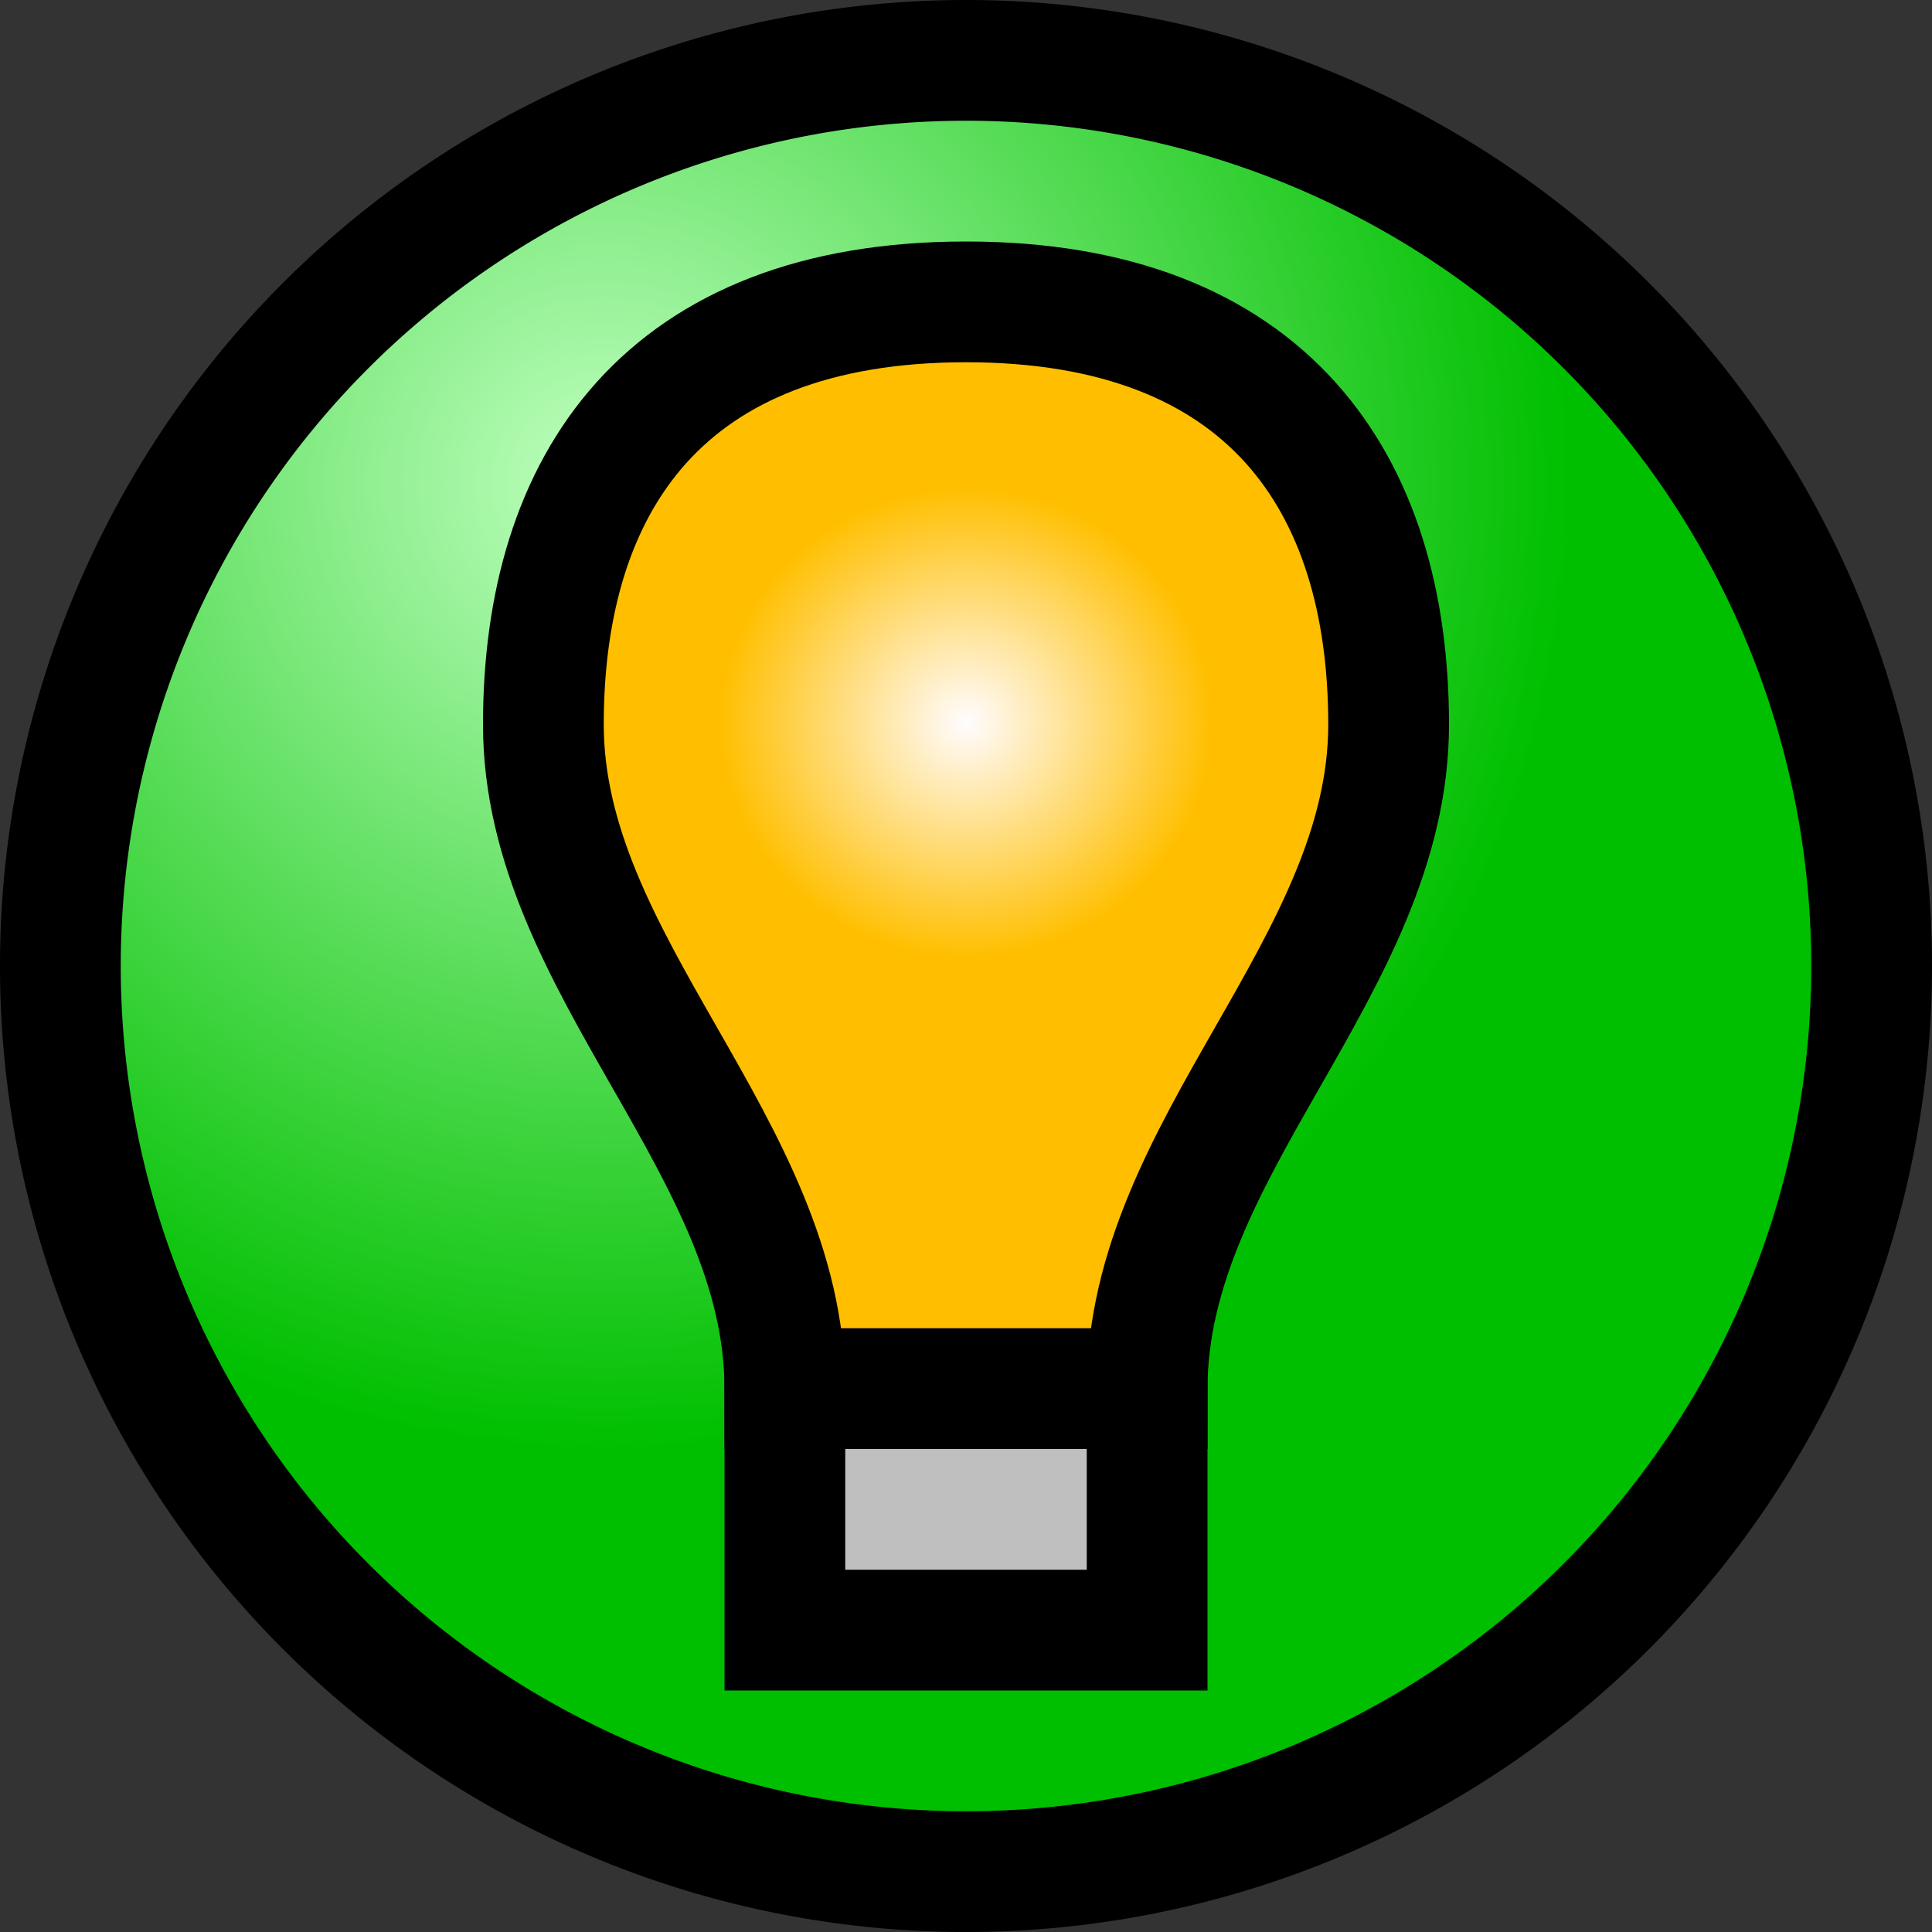 <?xml version="1.0" encoding="UTF-8" standalone="no"?>
<!-- Created with Inkscape (http://www.inkscape.org/) -->

<svg
   xmlns:dc="http://purl.org/dc/elements/1.1/"
   xmlns:cc="http://creativecommons.org/ns#"
   xmlns:rdf="http://www.w3.org/1999/02/22-rdf-syntax-ns#"
   xmlns:svg="http://www.w3.org/2000/svg"
   xmlns="http://www.w3.org/2000/svg"
   xmlns:xlink="http://www.w3.org/1999/xlink"
   xmlns:sodipodi="http://sodipodi.sourceforge.net/DTD/sodipodi-0.dtd"
   xmlns:inkscape="http://www.inkscape.org/namespaces/inkscape"
   width="32"
   height="32"
   id="svg1316"
   sodipodi:version="0.32"
   inkscape:version="0.46+devel r22230 custom"
   sodipodi:docname="tip.svg"
   inkscape:export-filename="tip.png"
   inkscape:export-xdpi="90"
   inkscape:export-ydpi="90"
   version="1.1">
  <rect width="100%" height="100%" fill="#333333" stroke="none"/>
  <defs
     id="defs1318">
    <linearGradient
       id="linearGradient4931">
      <stop
         id="stop4935"
         offset="0"
         style="stop-color:#bfffbf;stop-opacity:1;" />
      <stop
         id="stop4933"
         offset="1"
         style="stop-color:#00bf00;stop-opacity:1;" />
    </linearGradient>
    <inkscape:perspective
       sodipodi:type="inkscape:persp3d"
       inkscape:vp_x="0 : 16 : 1"
       inkscape:vp_y="0 : 1000 : 0"
       inkscape:vp_z="32 : 16 : 1"
       inkscape:persp3d-origin="16 : 10.6667 : 1"
       id="perspective4910" />
    <linearGradient
       id="linearGradient2256">
      <stop
         style="stop-color:#fffcff;stop-opacity:1;"
         offset="0"
         id="stop2258" />
      <stop
         style="stop-color:#ffbf00;stop-opacity:1;"
         offset="1"
         id="stop2260" />
    </linearGradient>
    <linearGradient
       id="linearGradient3098">
      <stop
         id="stop3102"
         offset="0"
         style="stop-color:#ffffff;stop-opacity:1;" />
      <stop
         id="stop3100"
         offset="1"
         style="stop-color:#fffdff;stop-opacity:0;" />
    </linearGradient>
    <radialGradient
       inkscape:collect="always"
       xlink:href="#linearGradient3098"
       id="radialGradient3104"
       cx="16"
       cy="16"
       fx="16"
       fy="16"
       r="16"
       gradientUnits="userSpaceOnUse" />
    <radialGradient
       inkscape:collect="always"
       xlink:href="#linearGradient3098"
       id="radialGradient3112"
       gradientUnits="userSpaceOnUse"
       cx="12.02"
       cy="9.95"
       fx="12.02"
       fy="9.95"
       r="16" />
    <radialGradient
       inkscape:collect="always"
       xlink:href="#linearGradient3098"
       id="radialGradient3149"
       cx="10.003"
       cy="10.003"
       fx="10.003"
       fy="10.003"
       r="16"
       gradientUnits="userSpaceOnUse" />
    <radialGradient
       inkscape:collect="always"
       xlink:href="#linearGradient3098"
       id="radialGradient3105"
       cx="10.056"
       cy="9.679"
       fx="10.056"
       fy="9.679"
       r="16"
       gradientTransform="matrix(1,0,0,0.938,0,0.938)"
       gradientUnits="userSpaceOnUse" />
    <radialGradient
       inkscape:collect="always"
       xlink:href="#linearGradient2256"
       id="radialGradient2262"
       cx="16"
       cy="11.747"
       fx="16"
       fy="11.747"
       r="8"
       gradientTransform="matrix(0.509,6.529066e-9,-6.225983e-9,0.485,7.858,6.266)"
       gradientUnits="userSpaceOnUse" />
    <radialGradient
       inkscape:collect="always"
       xlink:href="#linearGradient4931"
       id="radialGradient4937"
       cx="6.616"
       cy="6.357"
       fx="6.616"
       fy="6.357"
       r="16"
       gradientUnits="userSpaceOnUse"
       gradientTransform="matrix(1,-1.97483e-7,2.85199e-4,1,3.382,1.643)" />
  </defs>
  <sodipodi:namedview
     id="base"
     pagecolor="#ffffff"
     bordercolor="#666666"
     borderopacity="1.0"
     inkscape:pageopacity="1"
     inkscape:pageshadow="2"
     inkscape:zoom="16.0937"
     inkscape:cx="20.513"
     inkscape:cy="20.8886"
     inkscape:current-layer="layer1"
     showgrid="true"
     inkscape:grid-bbox="true"
     inkscape:document-units="px"
     inkscape:grid-points="true"
     inkscape:has_abs_tolerance="true"
     inkscape:window-width="994"
     inkscape:window-height="788"
     inkscape:window-x="2198"
     inkscape:window-y="90"
     inkscape:window-maximized="0">
    <inkscape:grid
       id="GridFromPre046Settings"
       type="xygrid"
       originx="0px"
       originy="0px"
       spacingx="0.5px"
       spacingy="0.5px"
       color="#0000ff"
       empcolor="#0000ff"
       opacity="0.2"
       empopacity="0.4"
       empspacing="4"
       visible="true"
       enabled="true"
       snapvisiblegridlinesonly="true" />
  </sodipodi:namedview>
  <g
     id="layer1"
     inkscape:label="Layer 1"
     inkscape:groupmode="layer">
    <path
       sodipodi:type="arc"
       style="opacity:1;fill:url(#radialGradient4937);fill-opacity:1;stroke:#000000;stroke-width:2;stroke-linejoin:round;stroke-miterlimit:4;stroke-dasharray:none;stroke-opacity:1"
       id="path1367"
       sodipodi:cx="16"
       sodipodi:cy="16"
       sodipodi:rx="15"
       sodipodi:ry="15"
       d="M 31 16 A 15 15 0 1 1  1,16 A 15 15 0 1 1  31 16 z" />
    <path
       style="fill:#bfbfbf;fill-opacity:1;fill-rule:evenodd;stroke:#000000;stroke-width:2;stroke-linecap:butt;stroke-linejoin:miter;stroke-opacity:1;stroke-miterlimit:4;stroke-dasharray:none"
       d="M 13,27 L 19,27 L 19,21 L 13,21 L 13,27 z "
       id="path2252" />
    <path
       style="fill:url(#radialGradient2262);fill-opacity:1.0;fill-rule:evenodd;stroke:#000000;stroke-width:2;stroke-linecap:butt;stroke-linejoin:miter;stroke-opacity:1;stroke-miterlimit:4;stroke-dasharray:none"
       d="M 19,23 C 19,19 23,16 23,12 C 23,8 21,5 16,5 C 11,5 9,8 9,12 C 9,16 13,19 13,23 L 19,23 z "
       id="path2254"
       sodipodi:nodetypes="cssscc" />
  </g>
</svg>
